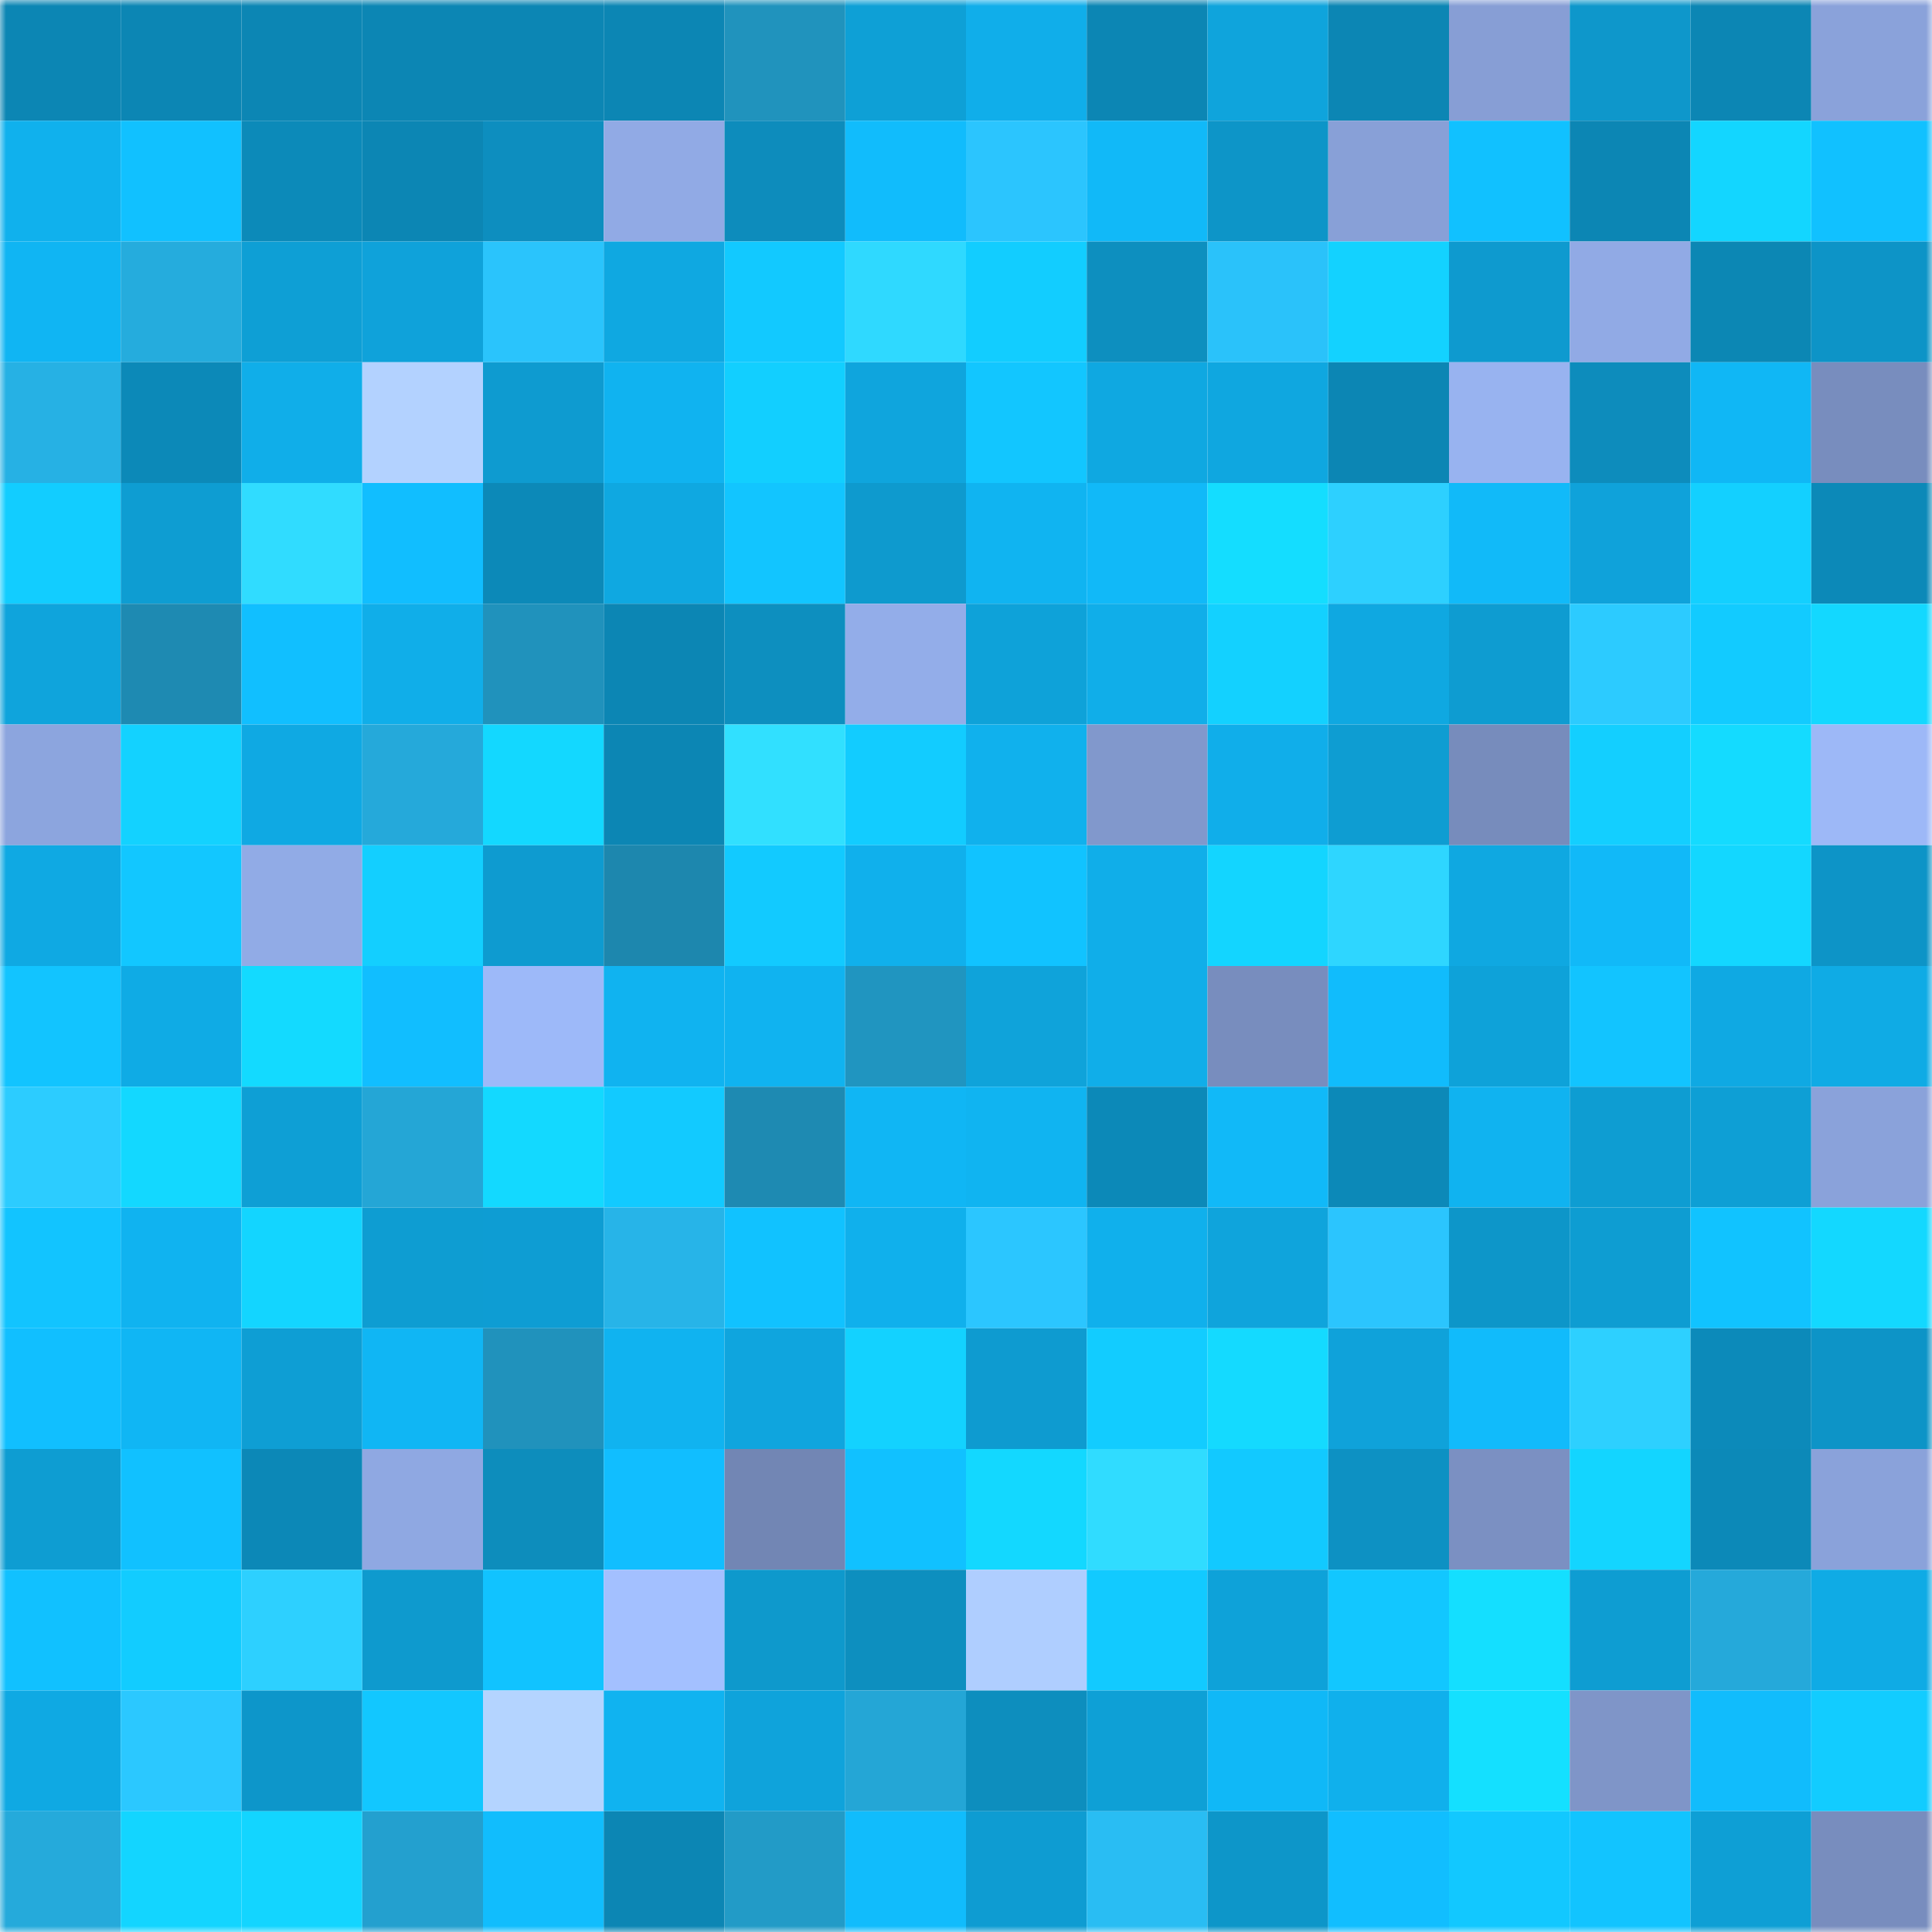 <svg viewBox="0 0 160 160" fill="none" role="img" xmlns="http://www.w3.org/2000/svg" width="240" height="240" name="ens%2Crukayat.eth"><mask id="58462980" mask-type="alpha" maskUnits="userSpaceOnUse" x="0" y="0" width="160" height="160"><rect width="160" height="160" fill="#FFFFFF"></rect></mask><g mask="url(#58462980)"><rect x="0" y="0" width="10" height="10" fill="#0c86b4"></rect><rect x="10" y="0" width="10" height="10" fill="#0c86b4"></rect><rect x="20" y="0" width="10" height="10" fill="#0c86b4"></rect><rect x="30" y="0" width="10" height="10" fill="#0c86b4"></rect><rect x="40" y="0" width="10" height="10" fill="#0c86b4"></rect><rect x="50" y="0" width="10" height="10" fill="#0c86b4"></rect><rect x="60" y="0" width="10" height="10" fill="#2093bd"></rect><rect x="70" y="0" width="10" height="10" fill="#0ea0d6"></rect><rect x="80" y="0" width="10" height="10" fill="#10aeea"></rect><rect x="90" y="0" width="10" height="10" fill="#0c86b4"></rect><rect x="100" y="0" width="10" height="10" fill="#0fa4dc"></rect><rect x="110" y="0" width="10" height="10" fill="#0c86b4"></rect><rect x="120" y="0" width="10" height="10" fill="#879ed5"></rect><rect x="130" y="0" width="10" height="10" fill="#0e97cb"></rect><rect x="140" y="0" width="10" height="10" fill="#0c86b4"></rect><rect x="150" y="0" width="10" height="10" fill="#8aa2da"></rect><rect x="0" y="10" width="10" height="10" fill="#10b1ed"></rect><rect x="10" y="10" width="10" height="10" fill="#11c1ff"></rect><rect x="20" y="10" width="10" height="10" fill="#0c8ab9"></rect><rect x="30" y="10" width="10" height="10" fill="#0c86b4"></rect><rect x="40" y="10" width="10" height="10" fill="#0d8ebf"></rect><rect x="50" y="10" width="10" height="10" fill="#91aae5"></rect><rect x="60" y="10" width="10" height="10" fill="#0d8cbc"></rect><rect x="70" y="10" width="10" height="10" fill="#11bcfc"></rect><rect x="80" y="10" width="10" height="10" fill="#2bc5fe"></rect><rect x="90" y="10" width="10" height="10" fill="#11b9f8"></rect><rect x="100" y="10" width="10" height="10" fill="#0d95c8"></rect><rect x="110" y="10" width="10" height="10" fill="#88a0d7"></rect><rect x="120" y="10" width="10" height="10" fill="#11c1ff"></rect><rect x="130" y="10" width="10" height="10" fill="#0c86b4"></rect><rect x="140" y="10" width="10" height="10" fill="#13d6ff"></rect><rect x="150" y="10" width="10" height="10" fill="#11c1ff"></rect><rect x="0" y="20" width="10" height="10" fill="#10b5f3"></rect><rect x="10" y="20" width="10" height="10" fill="#25acdd"></rect><rect x="20" y="20" width="10" height="10" fill="#0e9fd5"></rect><rect x="30" y="20" width="10" height="10" fill="#0fa2da"></rect><rect x="40" y="20" width="10" height="10" fill="#2ac4fc"></rect><rect x="50" y="20" width="10" height="10" fill="#0fa8e1"></rect><rect x="60" y="20" width="10" height="10" fill="#12c9ff"></rect><rect x="70" y="20" width="10" height="10" fill="#2fd9ff"></rect><rect x="80" y="20" width="10" height="10" fill="#12cdff"></rect><rect x="90" y="20" width="10" height="10" fill="#0d8fbf"></rect><rect x="100" y="20" width="10" height="10" fill="#2ac2fa"></rect><rect x="110" y="20" width="10" height="10" fill="#13d2ff"></rect><rect x="120" y="20" width="10" height="10" fill="#0e9acf"></rect><rect x="130" y="20" width="10" height="10" fill="#91aae5"></rect><rect x="140" y="20" width="10" height="10" fill="#0c87b4"></rect><rect x="150" y="20" width="10" height="10" fill="#0d94c7"></rect><rect x="0" y="30" width="10" height="10" fill="#26b1e4"></rect><rect x="10" y="30" width="10" height="10" fill="#0c89b8"></rect><rect x="20" y="30" width="10" height="10" fill="#10aee9"></rect><rect x="30" y="30" width="10" height="10" fill="#b3d2ff"></rect><rect x="40" y="30" width="10" height="10" fill="#0e9bd0"></rect><rect x="50" y="30" width="10" height="10" fill="#10b3f0"></rect><rect x="60" y="30" width="10" height="10" fill="#12cfff"></rect><rect x="70" y="30" width="10" height="10" fill="#0fa5dd"></rect><rect x="80" y="30" width="10" height="10" fill="#12c6ff"></rect><rect x="90" y="30" width="10" height="10" fill="#0fa8e1"></rect><rect x="100" y="30" width="10" height="10" fill="#0fa7e0"></rect><rect x="110" y="30" width="10" height="10" fill="#0c86b4"></rect><rect x="120" y="30" width="10" height="10" fill="#98b3f0"></rect><rect x="130" y="30" width="10" height="10" fill="#0d8cbc"></rect><rect x="140" y="30" width="10" height="10" fill="#10b7f5"></rect><rect x="150" y="30" width="10" height="10" fill="#788dbe"></rect><rect x="0" y="40" width="10" height="10" fill="#12cdff"></rect><rect x="10" y="40" width="10" height="10" fill="#0e9dd2"></rect><rect x="20" y="40" width="10" height="10" fill="#30dcff"></rect><rect x="30" y="40" width="10" height="10" fill="#11beff"></rect><rect x="40" y="40" width="10" height="10" fill="#0c89b8"></rect><rect x="50" y="40" width="10" height="10" fill="#0fa8e1"></rect><rect x="60" y="40" width="10" height="10" fill="#12c5ff"></rect><rect x="70" y="40" width="10" height="10" fill="#0e9ace"></rect><rect x="80" y="40" width="10" height="10" fill="#10b4f1"></rect><rect x="90" y="40" width="10" height="10" fill="#11b9f8"></rect><rect x="100" y="40" width="10" height="10" fill="#14ddff"></rect><rect x="110" y="40" width="10" height="10" fill="#2dd0ff"></rect><rect x="120" y="40" width="10" height="10" fill="#11baf9"></rect><rect x="130" y="40" width="10" height="10" fill="#0fa2da"></rect><rect x="140" y="40" width="10" height="10" fill="#13d0ff"></rect><rect x="150" y="40" width="10" height="10" fill="#0c89b8"></rect><rect x="0" y="50" width="10" height="10" fill="#0fa4dc"></rect><rect x="10" y="50" width="10" height="10" fill="#1e8ab2"></rect><rect x="20" y="50" width="10" height="10" fill="#11bfff"></rect><rect x="30" y="50" width="10" height="10" fill="#10aee9"></rect><rect x="40" y="50" width="10" height="10" fill="#2092bc"></rect><rect x="50" y="50" width="10" height="10" fill="#0c86b4"></rect><rect x="60" y="50" width="10" height="10" fill="#0d8fbf"></rect><rect x="70" y="50" width="10" height="10" fill="#93ade9"></rect><rect x="80" y="50" width="10" height="10" fill="#0ea2d9"></rect><rect x="90" y="50" width="10" height="10" fill="#10aee9"></rect><rect x="100" y="50" width="10" height="10" fill="#13d1ff"></rect><rect x="110" y="50" width="10" height="10" fill="#0fa8e1"></rect><rect x="120" y="50" width="10" height="10" fill="#0e9cd1"></rect><rect x="130" y="50" width="10" height="10" fill="#2ccbff"></rect><rect x="140" y="50" width="10" height="10" fill="#12cbff"></rect><rect x="150" y="50" width="10" height="10" fill="#13d8ff"></rect><rect x="0" y="60" width="10" height="10" fill="#8ca5de"></rect><rect x="10" y="60" width="10" height="10" fill="#13d2ff"></rect><rect x="20" y="60" width="10" height="10" fill="#0fa9e3"></rect><rect x="30" y="60" width="10" height="10" fill="#25a9da"></rect><rect x="40" y="60" width="10" height="10" fill="#13d8ff"></rect><rect x="50" y="60" width="10" height="10" fill="#0c86b4"></rect><rect x="60" y="60" width="10" height="10" fill="#31e0ff"></rect><rect x="70" y="60" width="10" height="10" fill="#12ccff"></rect><rect x="80" y="60" width="10" height="10" fill="#10b1ed"></rect><rect x="90" y="60" width="10" height="10" fill="#8198cc"></rect><rect x="100" y="60" width="10" height="10" fill="#10aeea"></rect><rect x="110" y="60" width="10" height="10" fill="#0e9dd2"></rect><rect x="120" y="60" width="10" height="10" fill="#778cbc"></rect><rect x="130" y="60" width="10" height="10" fill="#13cfff"></rect><rect x="140" y="60" width="10" height="10" fill="#14dbff"></rect><rect x="150" y="60" width="10" height="10" fill="#9db8f7"></rect><rect x="0" y="70" width="10" height="10" fill="#0fa9e3"></rect><rect x="10" y="70" width="10" height="10" fill="#12c7ff"></rect><rect x="20" y="70" width="10" height="10" fill="#91abe6"></rect><rect x="30" y="70" width="10" height="10" fill="#13cfff"></rect><rect x="40" y="70" width="10" height="10" fill="#0e9bd0"></rect><rect x="50" y="70" width="10" height="10" fill="#1d87ae"></rect><rect x="60" y="70" width="10" height="10" fill="#12caff"></rect><rect x="70" y="70" width="10" height="10" fill="#10b0ec"></rect><rect x="80" y="70" width="10" height="10" fill="#11c3ff"></rect><rect x="90" y="70" width="10" height="10" fill="#10aee9"></rect><rect x="100" y="70" width="10" height="10" fill="#13d5ff"></rect><rect x="110" y="70" width="10" height="10" fill="#2ed6ff"></rect><rect x="120" y="70" width="10" height="10" fill="#0fa8e1"></rect><rect x="130" y="70" width="10" height="10" fill="#11b9f8"></rect><rect x="140" y="70" width="10" height="10" fill="#13d7ff"></rect><rect x="150" y="70" width="10" height="10" fill="#0d94c7"></rect><rect x="0" y="80" width="10" height="10" fill="#12c4ff"></rect><rect x="10" y="80" width="10" height="10" fill="#0fabe5"></rect><rect x="20" y="80" width="10" height="10" fill="#13daff"></rect><rect x="30" y="80" width="10" height="10" fill="#11beff"></rect><rect x="40" y="80" width="10" height="10" fill="#9db9f9"></rect><rect x="50" y="80" width="10" height="10" fill="#10b3f0"></rect><rect x="60" y="80" width="10" height="10" fill="#10b3f0"></rect><rect x="70" y="80" width="10" height="10" fill="#2095c0"></rect><rect x="80" y="80" width="10" height="10" fill="#0fa3da"></rect><rect x="90" y="80" width="10" height="10" fill="#10aee9"></rect><rect x="100" y="80" width="10" height="10" fill="#788dbe"></rect><rect x="110" y="80" width="10" height="10" fill="#11bcfc"></rect><rect x="120" y="80" width="10" height="10" fill="#0ea2d9"></rect><rect x="130" y="80" width="10" height="10" fill="#12c4ff"></rect><rect x="140" y="80" width="10" height="10" fill="#0fa9e3"></rect><rect x="150" y="80" width="10" height="10" fill="#0fabe5"></rect><rect x="0" y="90" width="10" height="10" fill="#2cccff"></rect><rect x="10" y="90" width="10" height="10" fill="#13d8ff"></rect><rect x="20" y="90" width="10" height="10" fill="#0e9fd5"></rect><rect x="30" y="90" width="10" height="10" fill="#24a6d6"></rect><rect x="40" y="90" width="10" height="10" fill="#13d9ff"></rect><rect x="50" y="90" width="10" height="10" fill="#12caff"></rect><rect x="60" y="90" width="10" height="10" fill="#1e8ab2"></rect><rect x="70" y="90" width="10" height="10" fill="#10b6f4"></rect><rect x="80" y="90" width="10" height="10" fill="#10b4f1"></rect><rect x="90" y="90" width="10" height="10" fill="#0c89b8"></rect><rect x="100" y="90" width="10" height="10" fill="#11b9f8"></rect><rect x="110" y="90" width="10" height="10" fill="#0c89b8"></rect><rect x="120" y="90" width="10" height="10" fill="#10b3f0"></rect><rect x="130" y="90" width="10" height="10" fill="#0e9dd2"></rect><rect x="140" y="90" width="10" height="10" fill="#0e9fd5"></rect><rect x="150" y="90" width="10" height="10" fill="#8aa2da"></rect><rect x="0" y="100" width="10" height="10" fill="#12c4ff"></rect><rect x="10" y="100" width="10" height="10" fill="#10b3f0"></rect><rect x="20" y="100" width="10" height="10" fill="#13d5ff"></rect><rect x="30" y="100" width="10" height="10" fill="#0e9dd2"></rect><rect x="40" y="100" width="10" height="10" fill="#0e9dd3"></rect><rect x="50" y="100" width="10" height="10" fill="#27b4e8"></rect><rect x="60" y="100" width="10" height="10" fill="#11c2ff"></rect><rect x="70" y="100" width="10" height="10" fill="#10b0ec"></rect><rect x="80" y="100" width="10" height="10" fill="#2bc6ff"></rect><rect x="90" y="100" width="10" height="10" fill="#10b0ec"></rect><rect x="100" y="100" width="10" height="10" fill="#0fa4dc"></rect><rect x="110" y="100" width="10" height="10" fill="#2bc5fe"></rect><rect x="120" y="100" width="10" height="10" fill="#0d96c9"></rect><rect x="130" y="100" width="10" height="10" fill="#0e9dd2"></rect><rect x="140" y="100" width="10" height="10" fill="#11c3ff"></rect><rect x="150" y="100" width="10" height="10" fill="#13d8ff"></rect><rect x="0" y="110" width="10" height="10" fill="#11bfff"></rect><rect x="10" y="110" width="10" height="10" fill="#10b6f4"></rect><rect x="20" y="110" width="10" height="10" fill="#0e9ed4"></rect><rect x="30" y="110" width="10" height="10" fill="#10b6f4"></rect><rect x="40" y="110" width="10" height="10" fill="#2092bc"></rect><rect x="50" y="110" width="10" height="10" fill="#10b3f0"></rect><rect x="60" y="110" width="10" height="10" fill="#0fa5de"></rect><rect x="70" y="110" width="10" height="10" fill="#13d2ff"></rect><rect x="80" y="110" width="10" height="10" fill="#0e9bd0"></rect><rect x="90" y="110" width="10" height="10" fill="#12ccff"></rect><rect x="100" y="110" width="10" height="10" fill="#14daff"></rect><rect x="110" y="110" width="10" height="10" fill="#0fa2da"></rect><rect x="120" y="110" width="10" height="10" fill="#11bbfb"></rect><rect x="130" y="110" width="10" height="10" fill="#2dd0ff"></rect><rect x="140" y="110" width="10" height="10" fill="#0c8aba"></rect><rect x="150" y="110" width="10" height="10" fill="#0d94c7"></rect><rect x="0" y="120" width="10" height="10" fill="#0e9dd2"></rect><rect x="10" y="120" width="10" height="10" fill="#11c1ff"></rect><rect x="20" y="120" width="10" height="10" fill="#0c88b7"></rect><rect x="30" y="120" width="10" height="10" fill="#8fa8e2"></rect><rect x="40" y="120" width="10" height="10" fill="#0d8dbc"></rect><rect x="50" y="120" width="10" height="10" fill="#11beff"></rect><rect x="60" y="120" width="10" height="10" fill="#7286b4"></rect><rect x="70" y="120" width="10" height="10" fill="#11c1ff"></rect><rect x="80" y="120" width="10" height="10" fill="#13d8ff"></rect><rect x="90" y="120" width="10" height="10" fill="#30dcff"></rect><rect x="100" y="120" width="10" height="10" fill="#12c9ff"></rect><rect x="110" y="120" width="10" height="10" fill="#0d91c3"></rect><rect x="120" y="120" width="10" height="10" fill="#7b90c2"></rect><rect x="130" y="120" width="10" height="10" fill="#13d5ff"></rect><rect x="140" y="120" width="10" height="10" fill="#0c89b8"></rect><rect x="150" y="120" width="10" height="10" fill="#8aa2da"></rect><rect x="0" y="130" width="10" height="10" fill="#11c1ff"></rect><rect x="10" y="130" width="10" height="10" fill="#12ccff"></rect><rect x="20" y="130" width="10" height="10" fill="#2dd0ff"></rect><rect x="30" y="130" width="10" height="10" fill="#0e9ace"></rect><rect x="40" y="130" width="10" height="10" fill="#11c3ff"></rect><rect x="50" y="130" width="10" height="10" fill="#a3c0ff"></rect><rect x="60" y="130" width="10" height="10" fill="#0e99cc"></rect><rect x="70" y="130" width="10" height="10" fill="#0d8fbf"></rect><rect x="80" y="130" width="10" height="10" fill="#afceff"></rect><rect x="90" y="130" width="10" height="10" fill="#12caff"></rect><rect x="100" y="130" width="10" height="10" fill="#0ea2d9"></rect><rect x="110" y="130" width="10" height="10" fill="#12c7ff"></rect><rect x="120" y="130" width="10" height="10" fill="#14dfff"></rect><rect x="130" y="130" width="10" height="10" fill="#0e9dd2"></rect><rect x="140" y="130" width="10" height="10" fill="#25a9da"></rect><rect x="150" y="130" width="10" height="10" fill="#0fabe5"></rect><rect x="0" y="140" width="10" height="10" fill="#0fa9e3"></rect><rect x="10" y="140" width="10" height="10" fill="#2bc8ff"></rect><rect x="20" y="140" width="10" height="10" fill="#0d96ca"></rect><rect x="30" y="140" width="10" height="10" fill="#12c7ff"></rect><rect x="40" y="140" width="10" height="10" fill="#b4d4ff"></rect><rect x="50" y="140" width="10" height="10" fill="#10b3f0"></rect><rect x="60" y="140" width="10" height="10" fill="#0fa3db"></rect><rect x="70" y="140" width="10" height="10" fill="#24a6d6"></rect><rect x="80" y="140" width="10" height="10" fill="#0d8ebe"></rect><rect x="90" y="140" width="10" height="10" fill="#0ea0d6"></rect><rect x="100" y="140" width="10" height="10" fill="#10b8f7"></rect><rect x="110" y="140" width="10" height="10" fill="#10b0ec"></rect><rect x="120" y="140" width="10" height="10" fill="#14e0ff"></rect><rect x="130" y="140" width="10" height="10" fill="#7f95c8"></rect><rect x="140" y="140" width="10" height="10" fill="#11bcfc"></rect><rect x="150" y="140" width="10" height="10" fill="#12ccff"></rect><rect x="0" y="150" width="10" height="10" fill="#25aadb"></rect><rect x="10" y="150" width="10" height="10" fill="#13d5ff"></rect><rect x="20" y="150" width="10" height="10" fill="#13d5ff"></rect><rect x="30" y="150" width="10" height="10" fill="#23a0cf"></rect><rect x="40" y="150" width="10" height="10" fill="#11bdfd"></rect><rect x="50" y="150" width="10" height="10" fill="#0c86b4"></rect><rect x="60" y="150" width="10" height="10" fill="#229bc7"></rect><rect x="70" y="150" width="10" height="10" fill="#11bcfc"></rect><rect x="80" y="150" width="10" height="10" fill="#0e9cd2"></rect><rect x="90" y="150" width="10" height="10" fill="#29bdf3"></rect><rect x="100" y="150" width="10" height="10" fill="#0d96c9"></rect><rect x="110" y="150" width="10" height="10" fill="#11beff"></rect><rect x="120" y="150" width="10" height="10" fill="#12c8ff"></rect><rect x="130" y="150" width="10" height="10" fill="#12c4ff"></rect><rect x="140" y="150" width="10" height="10" fill="#0e9fd5"></rect><rect x="150" y="150" width="10" height="10" fill="#788dbe"></rect></g></svg>